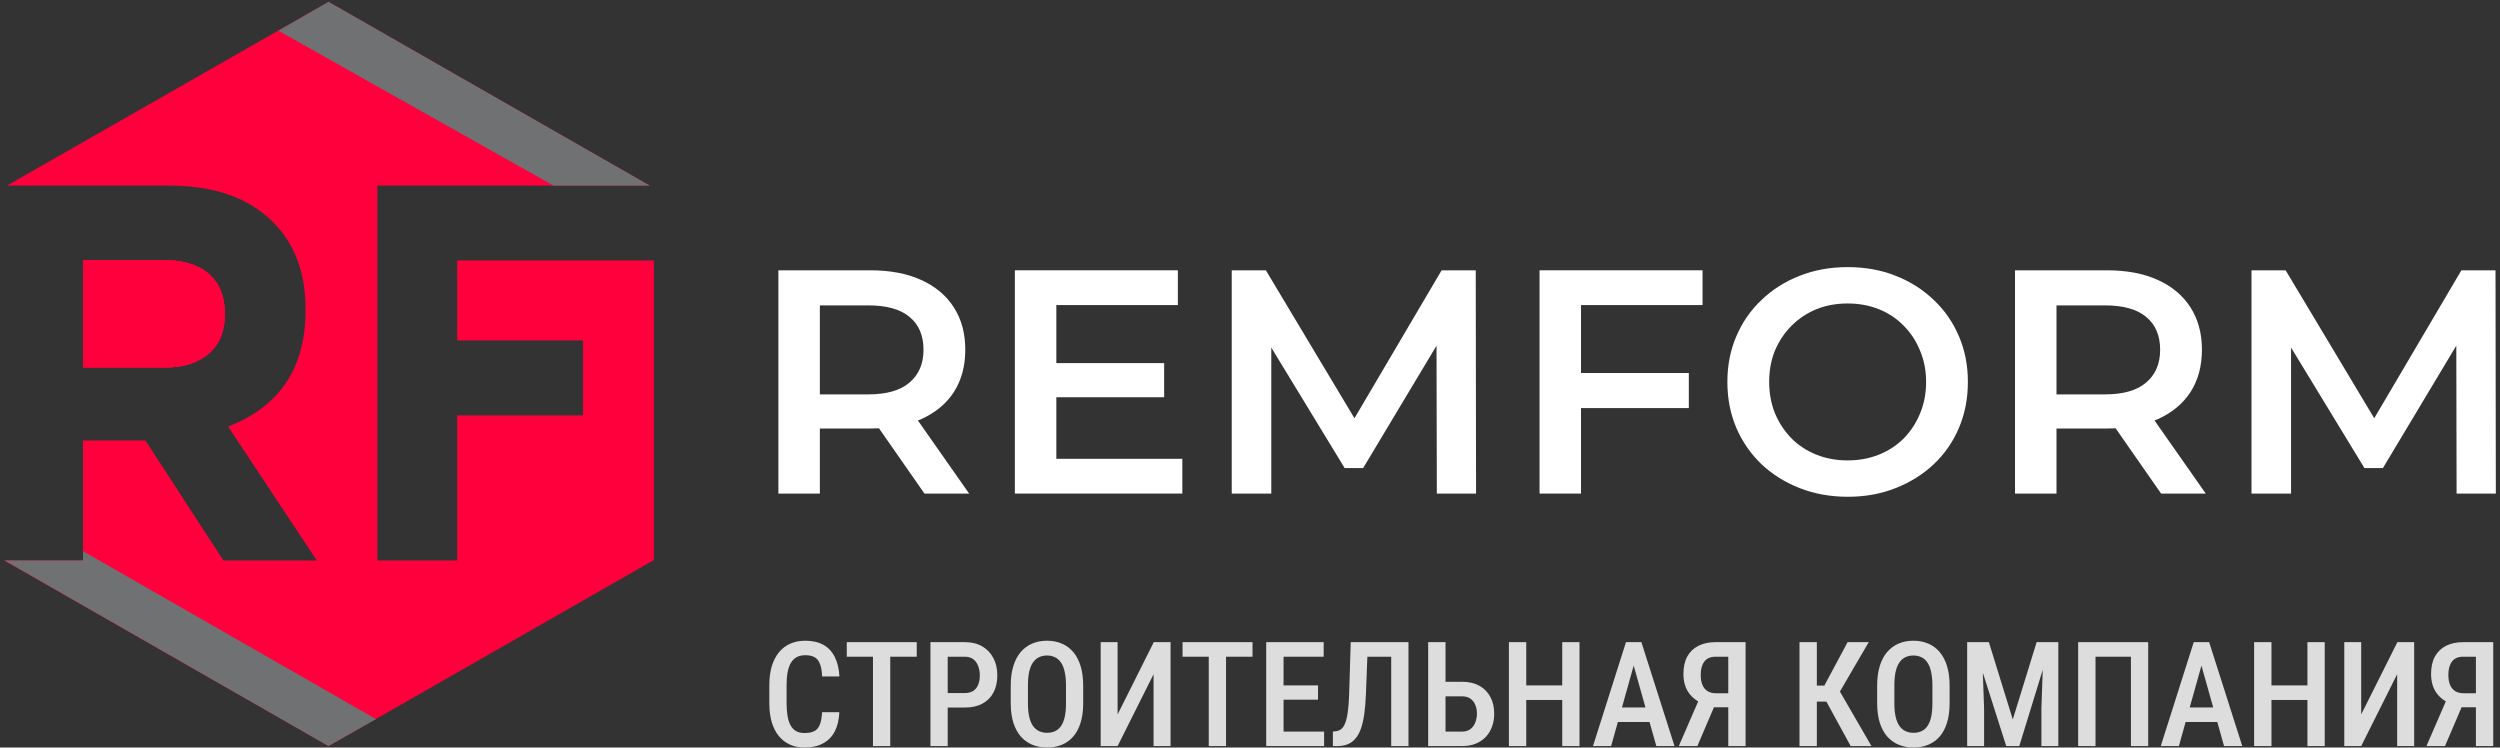 <?xml version="1.0" encoding="UTF-8"?> <svg xmlns="http://www.w3.org/2000/svg" width="301" height="90" viewBox="0 0 301 90" fill="none"><rect x="0" y="0" width="301" height="90" fill="#333333" stroke="none"/> <path d="M55.046 40.993H70.194V50.01H55.046V67.483H45.438V22.344H78.22L39.559 0.223L0.841 22.344H20.342C25.881 22.344 30.12 23.856 33.059 26.936C35.546 29.512 36.79 32.929 36.79 37.241V37.353C36.79 44.297 33.681 48.946 27.463 51.354L38.146 67.483H26.898L17.515 53.034H9.998V67.483H0.502L39.559 89.828L78.729 67.427V31.36H55.046V40.993Z" fill="#FF003C"></path> <path d="M25.146 42.561C26.446 41.441 27.068 39.873 27.068 37.913V37.745C27.068 35.617 26.39 34.049 25.09 32.929C23.79 31.809 21.924 31.305 19.494 31.305H9.998V44.241H19.72C22.037 44.297 23.846 43.681 25.146 42.561Z" fill="#FF003C"></path> <path d="M25.146 42.561C26.446 41.441 27.068 39.873 27.068 37.913V37.745C27.068 35.617 26.39 34.049 25.09 32.929C23.79 31.809 21.924 31.305 19.494 31.305H9.998V44.241H19.72C22.037 44.297 23.846 43.681 25.146 42.561Z" fill="#FF003C"></path> <path d="M39.559 89.828L39.616 89.772L45.268 86.58L9.998 66.363V67.483H0.559L39.559 89.828Z" fill="#707173"></path> <path d="M25.146 42.561C26.446 41.441 27.068 39.873 27.068 37.913V37.745C27.068 35.617 26.39 34.049 25.09 32.929C23.79 31.809 21.924 31.305 19.494 31.305H9.998V44.241H19.72C22.037 44.297 23.846 43.681 25.146 42.561Z" fill="#FF003C"></path> <path d="M39.559 0.223L33.511 3.695L66.633 22.344H78.221L39.559 0.223Z" fill="#707173"></path> <path d="M93.717 59.426V32.544H104.777C107.158 32.544 109.193 32.928 110.883 33.696C112.598 34.464 113.917 35.565 114.838 36.999C115.76 38.432 116.221 40.135 116.221 42.106C116.221 44.078 115.76 45.78 114.838 47.214C113.917 48.622 112.598 49.71 110.883 50.478C109.193 51.221 107.158 51.592 104.777 51.592H96.482L98.71 49.326V59.426H93.717ZM111.305 59.426L104.508 49.672H109.846L116.682 59.426H111.305ZM98.71 49.864L96.482 47.483H104.547C106.748 47.483 108.4 47.009 109.501 46.062C110.627 45.114 111.19 43.796 111.19 42.106C111.19 40.391 110.627 39.073 109.501 38.151C108.4 37.229 106.748 36.768 104.547 36.768H96.482L98.71 34.311V49.864Z" fill="white"></path> <path d="M126.799 43.719H140.163V47.828H126.799V43.719ZM127.183 55.24H142.352V59.426H122.19V32.544H141.814V36.73H127.183V55.24Z" fill="white"></path> <path d="M148.301 59.426V32.544H152.41L164.161 52.168H162.011L173.57 32.544H177.679L177.717 59.426H172.994L172.955 39.956H173.954L164.123 56.354H161.895L151.911 39.956H153.063V59.426H148.301Z" fill="white"></path> <path d="M189.932 44.91H203.334V49.134H189.932V44.91ZM190.354 59.426H185.362V32.544H204.986V36.73H190.354V59.426Z" fill="white"></path> <path d="M222.493 59.81C220.394 59.81 218.461 59.464 216.695 58.773C214.928 58.082 213.392 57.122 212.086 55.893C210.781 54.638 209.769 53.179 209.053 51.515C208.336 49.825 207.977 47.982 207.977 45.985C207.977 43.988 208.336 42.157 209.053 40.493C209.769 38.804 210.781 37.344 212.086 36.116C213.392 34.861 214.928 33.888 216.695 33.197C218.461 32.506 220.381 32.16 222.455 32.16C224.554 32.16 226.474 32.506 228.215 33.197C229.982 33.888 231.518 34.861 232.824 36.116C234.129 37.344 235.141 38.804 235.857 40.493C236.574 42.157 236.933 43.988 236.933 45.985C236.933 47.982 236.574 49.825 235.857 51.515C235.141 53.205 234.129 54.664 232.824 55.893C231.518 57.122 229.982 58.082 228.215 58.773C226.474 59.464 224.567 59.81 222.493 59.81ZM222.455 55.432C223.812 55.432 225.066 55.202 226.218 54.741C227.371 54.28 228.369 53.627 229.214 52.782C230.059 51.912 230.712 50.913 231.172 49.787C231.659 48.635 231.902 47.367 231.902 45.985C231.902 44.602 231.659 43.348 231.172 42.221C230.712 41.069 230.059 40.071 229.214 39.226C228.369 38.356 227.371 37.69 226.218 37.229C225.066 36.768 223.812 36.538 222.455 36.538C221.098 36.538 219.844 36.768 218.692 37.229C217.565 37.69 216.567 38.356 215.696 39.226C214.851 40.071 214.186 41.069 213.699 42.221C213.239 43.348 213.008 44.602 213.008 45.985C213.008 47.342 213.239 48.596 213.699 49.748C214.186 50.901 214.851 51.912 215.696 52.782C216.541 53.627 217.54 54.28 218.692 54.741C219.844 55.202 221.098 55.432 222.455 55.432Z" fill="white"></path> <path d="M242.608 59.426V32.544H253.668C256.049 32.544 258.085 32.928 259.774 33.696C261.49 34.464 262.808 35.565 263.73 36.999C264.651 38.432 265.112 40.135 265.112 42.106C265.112 44.078 264.651 45.78 263.73 47.214C262.808 48.622 261.49 49.71 259.774 50.478C258.085 51.221 256.049 51.592 253.668 51.592H245.373L247.601 49.326V59.426H242.608ZM260.197 59.426L253.399 49.672H258.737L265.573 59.426H260.197ZM247.601 49.864L245.373 47.483H253.438C255.64 47.483 257.291 47.009 258.392 46.062C259.518 45.114 260.081 43.796 260.081 42.106C260.081 40.391 259.518 39.073 258.392 38.151C257.291 37.229 255.64 36.768 253.438 36.768H245.373L247.601 34.311V49.864Z" fill="white"></path> <path d="M271.082 59.426V32.544H275.191L286.942 52.168H284.791L296.35 32.544H300.459L300.498 59.426H295.774L295.736 39.956H296.734L286.903 56.354H284.676L274.691 39.956H275.843V59.426H271.082Z" fill="white"></path> <path d="M98.978 85.746H101.058C101.018 86.651 100.835 87.422 100.508 88.058C100.182 88.688 99.712 89.169 99.099 89.502C98.492 89.834 97.75 90 96.873 90C96.208 90 95.612 89.88 95.085 89.639C94.564 89.398 94.12 89.052 93.753 88.599C93.386 88.141 93.106 87.582 92.911 86.923C92.722 86.264 92.627 85.517 92.627 84.68V82.463C92.627 81.626 92.725 80.879 92.92 80.22C93.12 79.561 93.407 79.002 93.779 78.544C94.151 78.086 94.604 77.739 95.137 77.504C95.675 77.263 96.283 77.143 96.959 77.143C97.824 77.143 98.552 77.309 99.142 77.641C99.732 77.974 100.187 78.461 100.508 79.103C100.829 79.744 101.015 80.526 101.067 81.449H98.987C98.959 80.824 98.873 80.326 98.729 79.953C98.592 79.575 98.38 79.303 98.093 79.137C97.813 78.971 97.434 78.888 96.959 78.888C96.564 78.888 96.223 78.962 95.936 79.111C95.655 79.26 95.423 79.484 95.24 79.781C95.062 80.074 94.928 80.443 94.836 80.89C94.75 81.331 94.707 81.85 94.707 82.446V84.68C94.707 85.253 94.744 85.76 94.819 86.201C94.893 86.643 95.014 87.018 95.18 87.327C95.346 87.631 95.567 87.863 95.842 88.023C96.117 88.178 96.46 88.255 96.873 88.255C97.366 88.255 97.758 88.178 98.05 88.023C98.348 87.869 98.569 87.608 98.712 87.241C98.855 86.875 98.944 86.376 98.978 85.746Z" fill="#DDDDDD"></path> <path d="M107.186 77.315V89.828H105.106V77.315H107.186ZM110.375 77.315V79.068H101.952V77.315H110.375Z" fill="#DDDDDD"></path> <path d="M116.158 85.187H113.52V83.443H116.158C116.594 83.443 116.943 83.351 117.207 83.168C117.47 82.984 117.662 82.732 117.783 82.411C117.909 82.091 117.972 81.727 117.972 81.32C117.972 80.93 117.909 80.564 117.783 80.22C117.662 79.876 117.47 79.598 117.207 79.386C116.943 79.174 116.594 79.068 116.158 79.068H114.104V89.828H112.025V77.315H116.158C116.989 77.315 117.694 77.487 118.273 77.831C118.857 78.174 119.304 78.647 119.613 79.249C119.923 79.844 120.077 80.529 120.077 81.303C120.077 82.105 119.923 82.798 119.613 83.382C119.304 83.961 118.857 84.408 118.273 84.723C117.694 85.033 116.989 85.187 116.158 85.187Z" fill="#DDDDDD"></path> <path d="M130.416 82.549V84.68C130.416 85.563 130.313 86.336 130.107 87.001C129.906 87.665 129.614 88.221 129.23 88.668C128.852 89.109 128.394 89.441 127.855 89.665C127.322 89.888 126.727 90 126.068 90C125.414 90 124.819 89.888 124.28 89.665C123.747 89.441 123.286 89.109 122.896 88.668C122.512 88.221 122.215 87.665 122.003 87.001C121.796 86.336 121.693 85.563 121.693 84.68V82.549C121.693 81.655 121.796 80.873 122.003 80.203C122.209 79.526 122.504 78.962 122.888 78.51C123.277 78.057 123.739 77.716 124.271 77.487C124.81 77.258 125.403 77.143 126.05 77.143C126.709 77.143 127.305 77.258 127.838 77.487C128.377 77.716 128.838 78.057 129.222 78.51C129.606 78.962 129.901 79.526 130.107 80.203C130.313 80.873 130.416 81.655 130.416 82.549ZM128.345 84.68V82.532C128.345 81.896 128.294 81.351 128.19 80.899C128.093 80.44 127.947 80.068 127.752 79.781C127.557 79.489 127.317 79.274 127.03 79.137C126.749 78.994 126.423 78.922 126.05 78.922C125.689 78.922 125.366 78.994 125.079 79.137C124.799 79.274 124.558 79.489 124.357 79.781C124.163 80.068 124.014 80.44 123.91 80.899C123.813 81.351 123.764 81.896 123.764 82.532V84.68C123.764 85.305 123.816 85.843 123.919 86.296C124.022 86.743 124.171 87.109 124.366 87.396C124.566 87.677 124.81 87.886 125.096 88.023C125.383 88.161 125.707 88.23 126.068 88.23C126.434 88.23 126.761 88.161 127.047 88.023C127.334 87.886 127.572 87.677 127.761 87.396C127.955 87.109 128.102 86.743 128.199 86.296C128.296 85.843 128.345 85.305 128.345 84.68Z" fill="#DDDDDD"></path> <path d="M134.559 86.021L138.916 77.315H140.936V89.828H138.89V81.174L134.559 89.828H132.522V77.315H134.559V86.021Z" fill="#DDDDDD"></path> <path d="M147.613 77.315V89.828H145.534V77.315H147.613ZM150.802 77.315V79.068H142.38V77.315H150.802Z" fill="#DDDDDD"></path> <path d="M159.422 88.084V89.828H153.99V88.084H159.422ZM154.54 77.315V89.828H152.452V77.315H154.54ZM158.691 82.523V84.242H153.99V82.523H158.691ZM159.37 77.315V79.068H153.99V77.315H159.37Z" fill="#DDDDDD"></path> <path d="M167.956 77.315V79.068H163.031V77.315H167.956ZM169.58 77.315V89.828H167.501V77.315H169.58ZM162.628 77.315H164.699L164.458 83.546C164.424 84.457 164.358 85.259 164.26 85.952C164.163 86.64 164.028 87.23 163.857 87.723C163.685 88.215 163.464 88.616 163.195 88.926C162.931 89.235 162.616 89.464 162.249 89.613C161.888 89.757 161.47 89.828 160.995 89.828H160.479V88.084L160.78 88.049C161.02 88.026 161.23 87.955 161.407 87.834C161.591 87.714 161.742 87.531 161.863 87.284C161.989 87.038 162.092 86.723 162.172 86.339C162.252 85.949 162.315 85.477 162.361 84.921C162.407 84.365 162.438 83.715 162.456 82.97L162.628 77.315Z" fill="#DDDDDD"></path> <path d="M173.439 82.085H176.035C176.842 82.085 177.536 82.245 178.114 82.566C178.693 82.887 179.134 83.334 179.438 83.907C179.747 84.48 179.902 85.153 179.902 85.926C179.902 86.499 179.813 87.024 179.636 87.499C179.464 87.975 179.209 88.387 178.871 88.737C178.538 89.086 178.134 89.356 177.659 89.545C177.183 89.734 176.642 89.828 176.035 89.828H171.952V77.315H174.041V88.084H176.035C176.447 88.084 176.782 87.983 177.04 87.783C177.304 87.576 177.498 87.31 177.625 86.984C177.756 86.651 177.822 86.293 177.822 85.909C177.822 85.525 177.756 85.179 177.625 84.869C177.498 84.554 177.304 84.305 177.04 84.122C176.782 83.933 176.447 83.838 176.035 83.838H173.439V82.085Z" fill="#DDDDDD"></path> <path d="M188.539 82.523V84.276H183.271V82.523H188.539ZM183.761 77.315V89.828H181.672V77.315H183.761ZM190.172 77.315V89.828H188.092V77.315H190.172Z" fill="#DDDDDD"></path> <path d="M197.005 79.034L193.979 89.828H191.796L195.767 77.315H197.125L197.005 79.034ZM199.42 89.828L196.386 79.034L196.24 77.315H197.623L201.611 89.828H199.42ZM199.471 85.179V86.932H193.644V85.179H199.471Z" fill="#DDDDDD"></path> <path d="M208.676 85.153H206.054L205.212 84.8C204.398 84.497 203.774 84.041 203.339 83.434C202.903 82.827 202.685 82.059 202.685 81.131C202.685 80.306 202.84 79.61 203.149 79.042C203.465 78.475 203.911 78.046 204.49 77.753C205.075 77.461 205.762 77.315 206.553 77.315H210.171V89.828H208.083V79.068H206.553C205.945 79.068 205.496 79.263 205.203 79.653C204.911 80.037 204.765 80.569 204.765 81.251C204.765 81.715 204.831 82.113 204.963 82.446C205.1 82.778 205.307 83.033 205.582 83.211C205.857 83.382 206.2 83.468 206.613 83.468H208.676V85.153ZM206.776 84.182L204.361 89.828H202.127L204.576 84.182H206.776Z" fill="#DDDDDD"></path> <path d="M218.748 77.315V89.828H216.66V77.315H218.748ZM224.996 77.315L220.819 84.474H218.146L217.846 82.549H219.65L222.452 77.315H224.996ZM222.822 89.828L219.711 84.13L221.051 82.446L225.323 89.828H222.822Z" fill="#DDDDDD"></path> <path d="M234.733 82.549V84.68C234.733 85.563 234.63 86.336 234.424 87.001C234.223 87.665 233.931 88.221 233.547 88.668C233.169 89.109 232.711 89.441 232.172 89.665C231.639 89.888 231.044 90 230.385 90C229.731 90 229.136 89.888 228.597 89.665C228.064 89.441 227.603 89.109 227.213 88.668C226.829 88.221 226.532 87.665 226.32 87.001C226.113 86.336 226.01 85.563 226.01 84.68V82.549C226.01 81.655 226.113 80.873 226.32 80.203C226.526 79.526 226.821 78.962 227.205 78.51C227.594 78.057 228.056 77.716 228.588 77.487C229.127 77.258 229.72 77.143 230.367 77.143C231.026 77.143 231.622 77.258 232.155 77.487C232.694 77.716 233.155 78.057 233.539 78.51C233.923 78.962 234.218 79.526 234.424 80.203C234.63 80.873 234.733 81.655 234.733 82.549ZM232.662 84.68V82.532C232.662 81.896 232.611 81.351 232.507 80.899C232.41 80.44 232.264 80.068 232.069 79.781C231.874 79.489 231.634 79.274 231.347 79.137C231.066 78.994 230.74 78.922 230.367 78.922C230.007 78.922 229.683 78.994 229.396 79.137C229.116 79.274 228.875 79.489 228.674 79.781C228.48 80.068 228.331 80.44 228.227 80.899C228.13 81.351 228.081 81.896 228.081 82.532V84.68C228.081 85.305 228.133 85.843 228.236 86.296C228.339 86.743 228.488 87.109 228.683 87.396C228.884 87.677 229.127 87.886 229.413 88.023C229.7 88.161 230.024 88.23 230.385 88.23C230.751 88.23 231.078 88.161 231.364 88.023C231.651 87.886 231.889 87.677 232.078 87.396C232.273 87.109 232.419 86.743 232.516 86.296C232.613 85.843 232.662 85.305 232.662 84.68Z" fill="#DDDDDD"></path> <path d="M237.561 77.315H239.46L242.339 86.623L245.21 77.315H246.972L243.121 89.828H241.549L237.561 77.315ZM236.848 77.315H238.601L238.884 85.282V89.828H236.848V77.315ZM246.061 77.315H247.822V89.828H245.786V85.282L246.061 77.315Z" fill="#DDDDDD"></path> <path d="M258.643 77.315V89.828H256.563V79.068H252.3V89.828H250.212V77.315H258.643Z" fill="#DDDDDD"></path> <path d="M265.363 79.034L262.338 89.828H260.155L264.126 77.315H265.484L265.363 79.034ZM267.778 89.828L264.744 79.034L264.598 77.315H265.982L269.97 89.828H267.778ZM267.83 85.179V86.932H262.003V85.179H267.83Z" fill="#DDDDDD"></path> <path d="M278.263 82.523V84.276H272.995V82.523H278.263ZM273.485 77.315V89.828H271.396V77.315H273.485ZM279.896 77.315V89.828H277.816V77.315H279.896Z" fill="#DDDDDD"></path> <path d="M284.288 86.021L288.645 77.315H290.665V89.828H288.619V81.174L284.288 89.828H282.251V77.315H284.288V86.021Z" fill="#DDDDDD"></path> <path d="M298.692 85.153H296.071L295.228 84.8C294.415 84.497 293.79 84.041 293.355 83.434C292.919 82.827 292.702 82.059 292.702 81.131C292.702 80.306 292.856 79.61 293.166 79.042C293.481 78.475 293.928 78.046 294.506 77.753C295.091 77.461 295.778 77.315 296.569 77.315H300.187V89.828H298.099V79.068H296.569C295.962 79.068 295.512 79.263 295.22 79.653C294.927 80.037 294.781 80.569 294.781 81.251C294.781 81.715 294.847 82.113 294.979 82.446C295.117 82.778 295.323 83.033 295.598 83.211C295.873 83.382 296.217 83.468 296.629 83.468H298.692V85.153ZM296.792 84.182L294.377 89.828H292.143L294.592 84.182H296.792Z" fill="#DDDDDD"></path> </svg> 